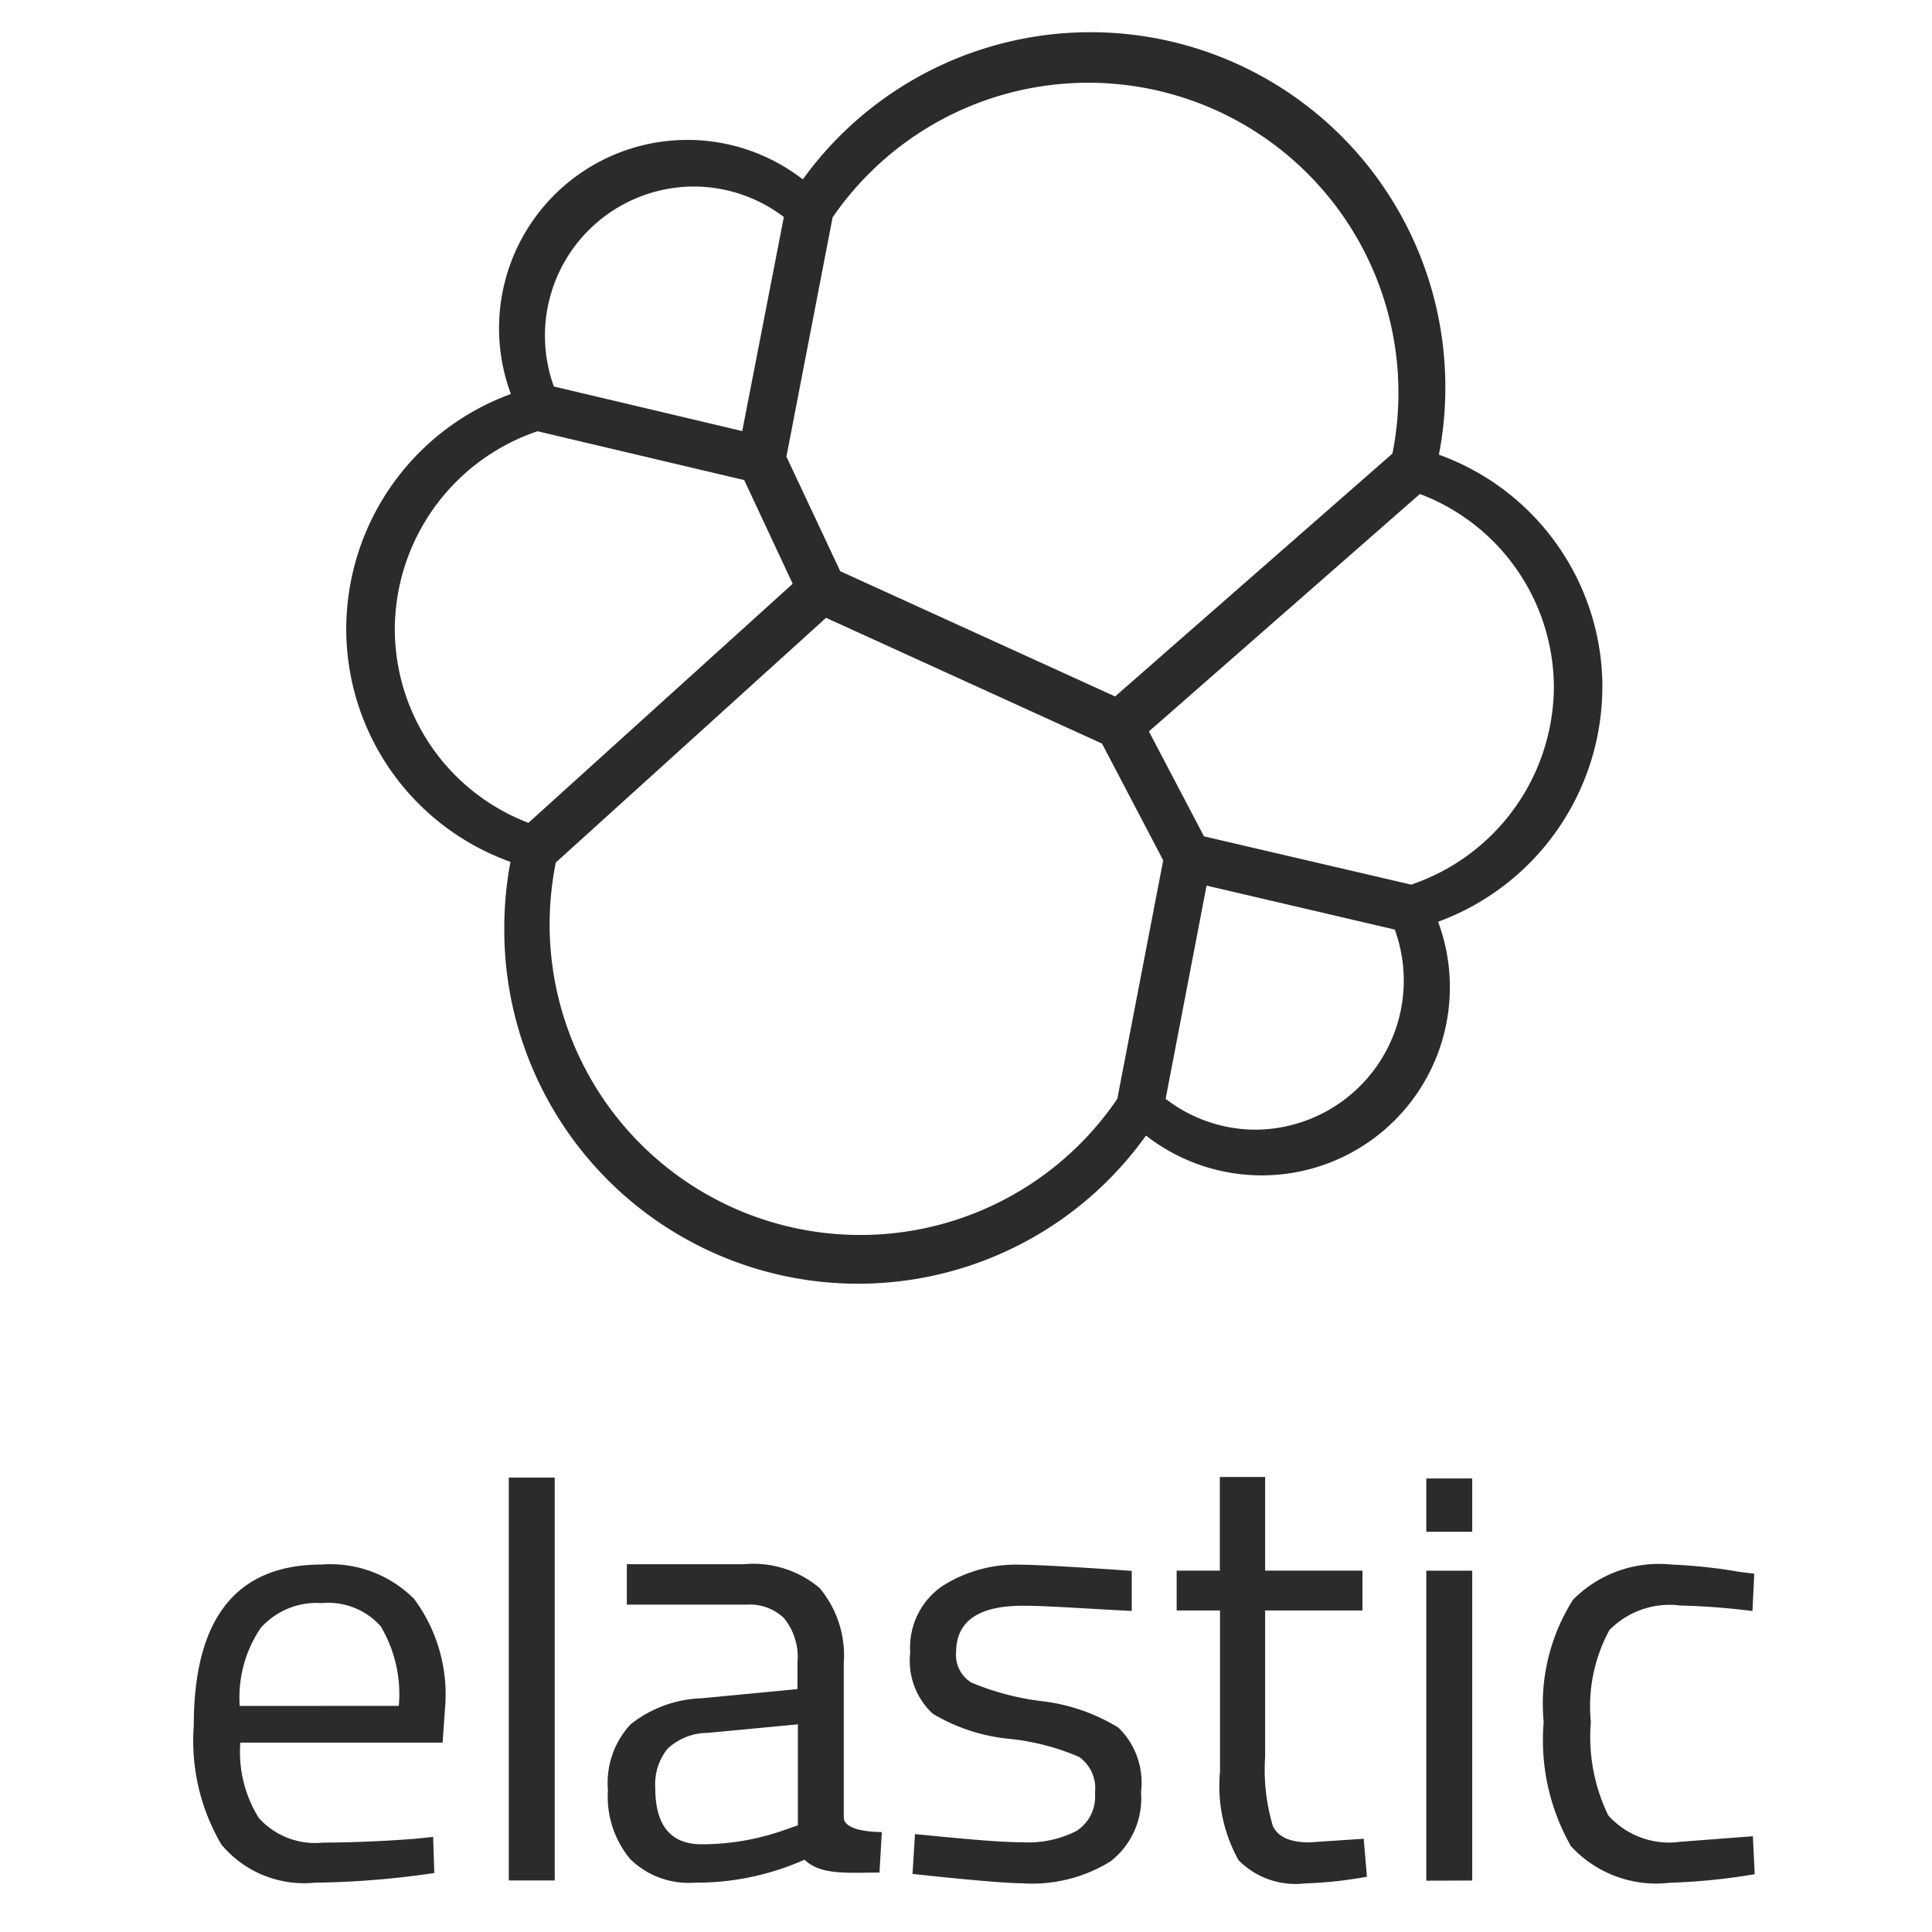 <svg xmlns="http://www.w3.org/2000/svg" xmlns:xlink="http://www.w3.org/1999/xlink" width="60" height="60" viewBox="0 0 60 60">
  <defs>
    <clipPath id="clip-icon-elastic-dark">
      <rect width="60" height="60"/>
    </clipPath>
  </defs>
  <g id="icon-elastic-dark" clip-path="url(#clip-icon-elastic-dark)">
    <g id="icon-elastic" transform="translate(-996.982 -1223.997)">
      <g id="logo-elastic-vertical-dark-ink" transform="translate(1003 1225)">
        <path id="Path_35" data-name="Path 35" d="M63.721,20.358a7.677,7.677,0,0,0-5.078-7.24,10.878,10.878,0,0,0,.2-2.1,11.019,11.019,0,0,0-19.954-6.45,5.85,5.85,0,0,0-9.066,6.665A7.778,7.778,0,0,0,24.71,18.5a7.686,7.686,0,0,0,5.1,7.263,11.151,11.151,0,0,0-.192,2.094,10.988,10.988,0,0,0,19.929,6.406,5.843,5.843,0,0,0,9.072-6.64,7.778,7.778,0,0,0,5.1-7.266ZM39.814,5.749A9.631,9.631,0,0,1,57.2,13.084l-8.612,7.542-8.537-3.89L38.38,13.178ZM35.5,4.79a4.617,4.617,0,0,1,2.8.947l-1.292,6.647L31.158,11A4.632,4.632,0,0,1,35.5,4.79ZM26.218,18.522A6.515,6.515,0,0,1,30.65,12.39l6.419,1.516,1.506,3.221-8.207,7.424A6.45,6.45,0,0,1,26.218,18.522Zm22.438,14.6A9.648,9.648,0,0,1,31.026,27.7a9.815,9.815,0,0,1,.192-1.916l8.393-7.6,8.57,3.905,1.9,3.626Zm4.289.958a4.582,4.582,0,0,1-2.788-.958L51.428,26.5l5.845,1.366a4.63,4.63,0,0,1-4.329,6.214Zm4.837-7.61-6.435-1.5-1.709-3.258,8.416-7.374a6.437,6.437,0,0,1,4.16,6.017A6.515,6.515,0,0,1,57.782,26.47Z" transform="translate(-19.975)" fill="#2b2b2b"/>
        <path id="Path_36" data-name="Path 36" d="M6.881,256.836l.552-.057L7.47,257.9a27.219,27.219,0,0,1-3.706.3,3.344,3.344,0,0,1-2.909-1.188A6.363,6.363,0,0,1,0,253.32q0-5,3.972-5a3.656,3.656,0,0,1,2.874,1.073,4.972,4.972,0,0,1,.958,3.375l-.077,1.083H1.445a3.878,3.878,0,0,0,.575,2.34,2.35,2.35,0,0,0,1.98.766Q5.419,256.949,6.881,256.836Zm-.514-4.126a4.12,4.12,0,0,0-.561-2.47,2.168,2.168,0,0,0-1.824-.722,2.328,2.328,0,0,0-1.9.767,3.844,3.844,0,0,0-.655,2.426Z" transform="translate(0 -200.735)" fill="#2b2b2b"/>
        <path id="Path_37" data-name="Path 37" d="M51.05,246.741V234.23h1.426v12.511Z" transform="translate(-41.267 -189.345)" fill="#2b2b2b"/>
        <path id="Path_38" data-name="Path 38" d="M74.468,251.332v4.791c0,.475,1.182.456,1.182.456l-.073,1.259c-1,0-1.83.084-2.328-.4a8.27,8.27,0,0,1-3.421.713,2.58,2.58,0,0,1-2-.742,3.029,3.029,0,0,1-.684-2.129,2.673,2.673,0,0,1,.7-2.043,3.734,3.734,0,0,1,2.2-.812l2.986-.286v-.816a1.916,1.916,0,0,0-.418-1.387,1.533,1.533,0,0,0-1.15-.42H67.731V248.26h3.641a3.19,3.19,0,0,1,2.347.742,3.263,3.263,0,0,1,.749,2.33Zm-5.854,3.879q0,1.748,1.443,1.748a7.7,7.7,0,0,0,2.549-.437l.437-.151v-3.137l-2.813.266a1.82,1.82,0,0,0-1.236.494,1.756,1.756,0,0,0-.38,1.216Z" transform="translate(-54.282 -200.686)" fill="#2b2b2b"/>
        <path id="Path_39" data-name="Path 39" d="M119.6,249.59q-2.071,0-2.073,1.445a1,1,0,0,0,.475.941,8.218,8.218,0,0,0,2.167.575,5.814,5.814,0,0,1,2.4.826,2.378,2.378,0,0,1,.7,2,2.48,2.48,0,0,1-.941,2.148,4.617,4.617,0,0,1-2.746.684c-.786,0-3.409-.291-3.409-.291l.077-1.236c1.506.146,2.6.253,3.332.253a3.286,3.286,0,0,0,1.682-.351,1.263,1.263,0,0,0,.575-1.179,1.193,1.193,0,0,0-.494-1.121,7.362,7.362,0,0,0-2.167-.561,5.678,5.678,0,0,1-2.376-.78,2.241,2.241,0,0,1-.7-1.9,2.312,2.312,0,0,1,.979-2.052,4.26,4.26,0,0,1,2.451-.676c.767,0,3.449.192,3.449.192v1.244C121.571,249.684,120.414,249.59,119.6,249.59Z" transform="translate(-93.852 -200.725)" fill="#2b2b2b"/>
        <path id="Path_40" data-name="Path 40" d="M165.06,238.275h-3.022v4.543a6.147,6.147,0,0,0,.238,2.148c.159.341.535.512,1.131.512l1.692-.113.1,1.179a12.944,12.944,0,0,1-1.935.209,2.482,2.482,0,0,1-2.052-.722,4.74,4.74,0,0,1-.575-2.756v-5H159.29v-1.236h1.341V234.13h1.407v2.909h3.022Z" transform="translate(-128.766 -189.264)" fill="#2b2b2b"/>
        <path id="Path_41" data-name="Path 41" d="M199.75,236.024V234.37h1.426v1.654Zm0,10.837v-9.627h1.426v9.622Z" transform="translate(-161.473 -189.458)" fill="#2b2b2b"/>
        <path id="Path_42" data-name="Path 42" d="M222.749,248.32a16.184,16.184,0,0,1,2.129.228l.456.057-.056,1.159a22.182,22.182,0,0,0-2.244-.172,2.619,2.619,0,0,0-2.2.766,4.97,4.97,0,0,0-.575,2.851,5.591,5.591,0,0,0,.54,2.9,2.538,2.538,0,0,0,2.25.82l2.242-.171.057,1.179a19.408,19.408,0,0,1-2.643.266,3.589,3.589,0,0,1-3.066-1.14,6.662,6.662,0,0,1-.845-3.85,6.035,6.035,0,0,1,.912-3.8A3.746,3.746,0,0,1,222.749,248.32Z" transform="translate(-176.872 -200.735)" fill="#2b2b2b"/>
      </g>
    </g>
  </g>
</svg>
